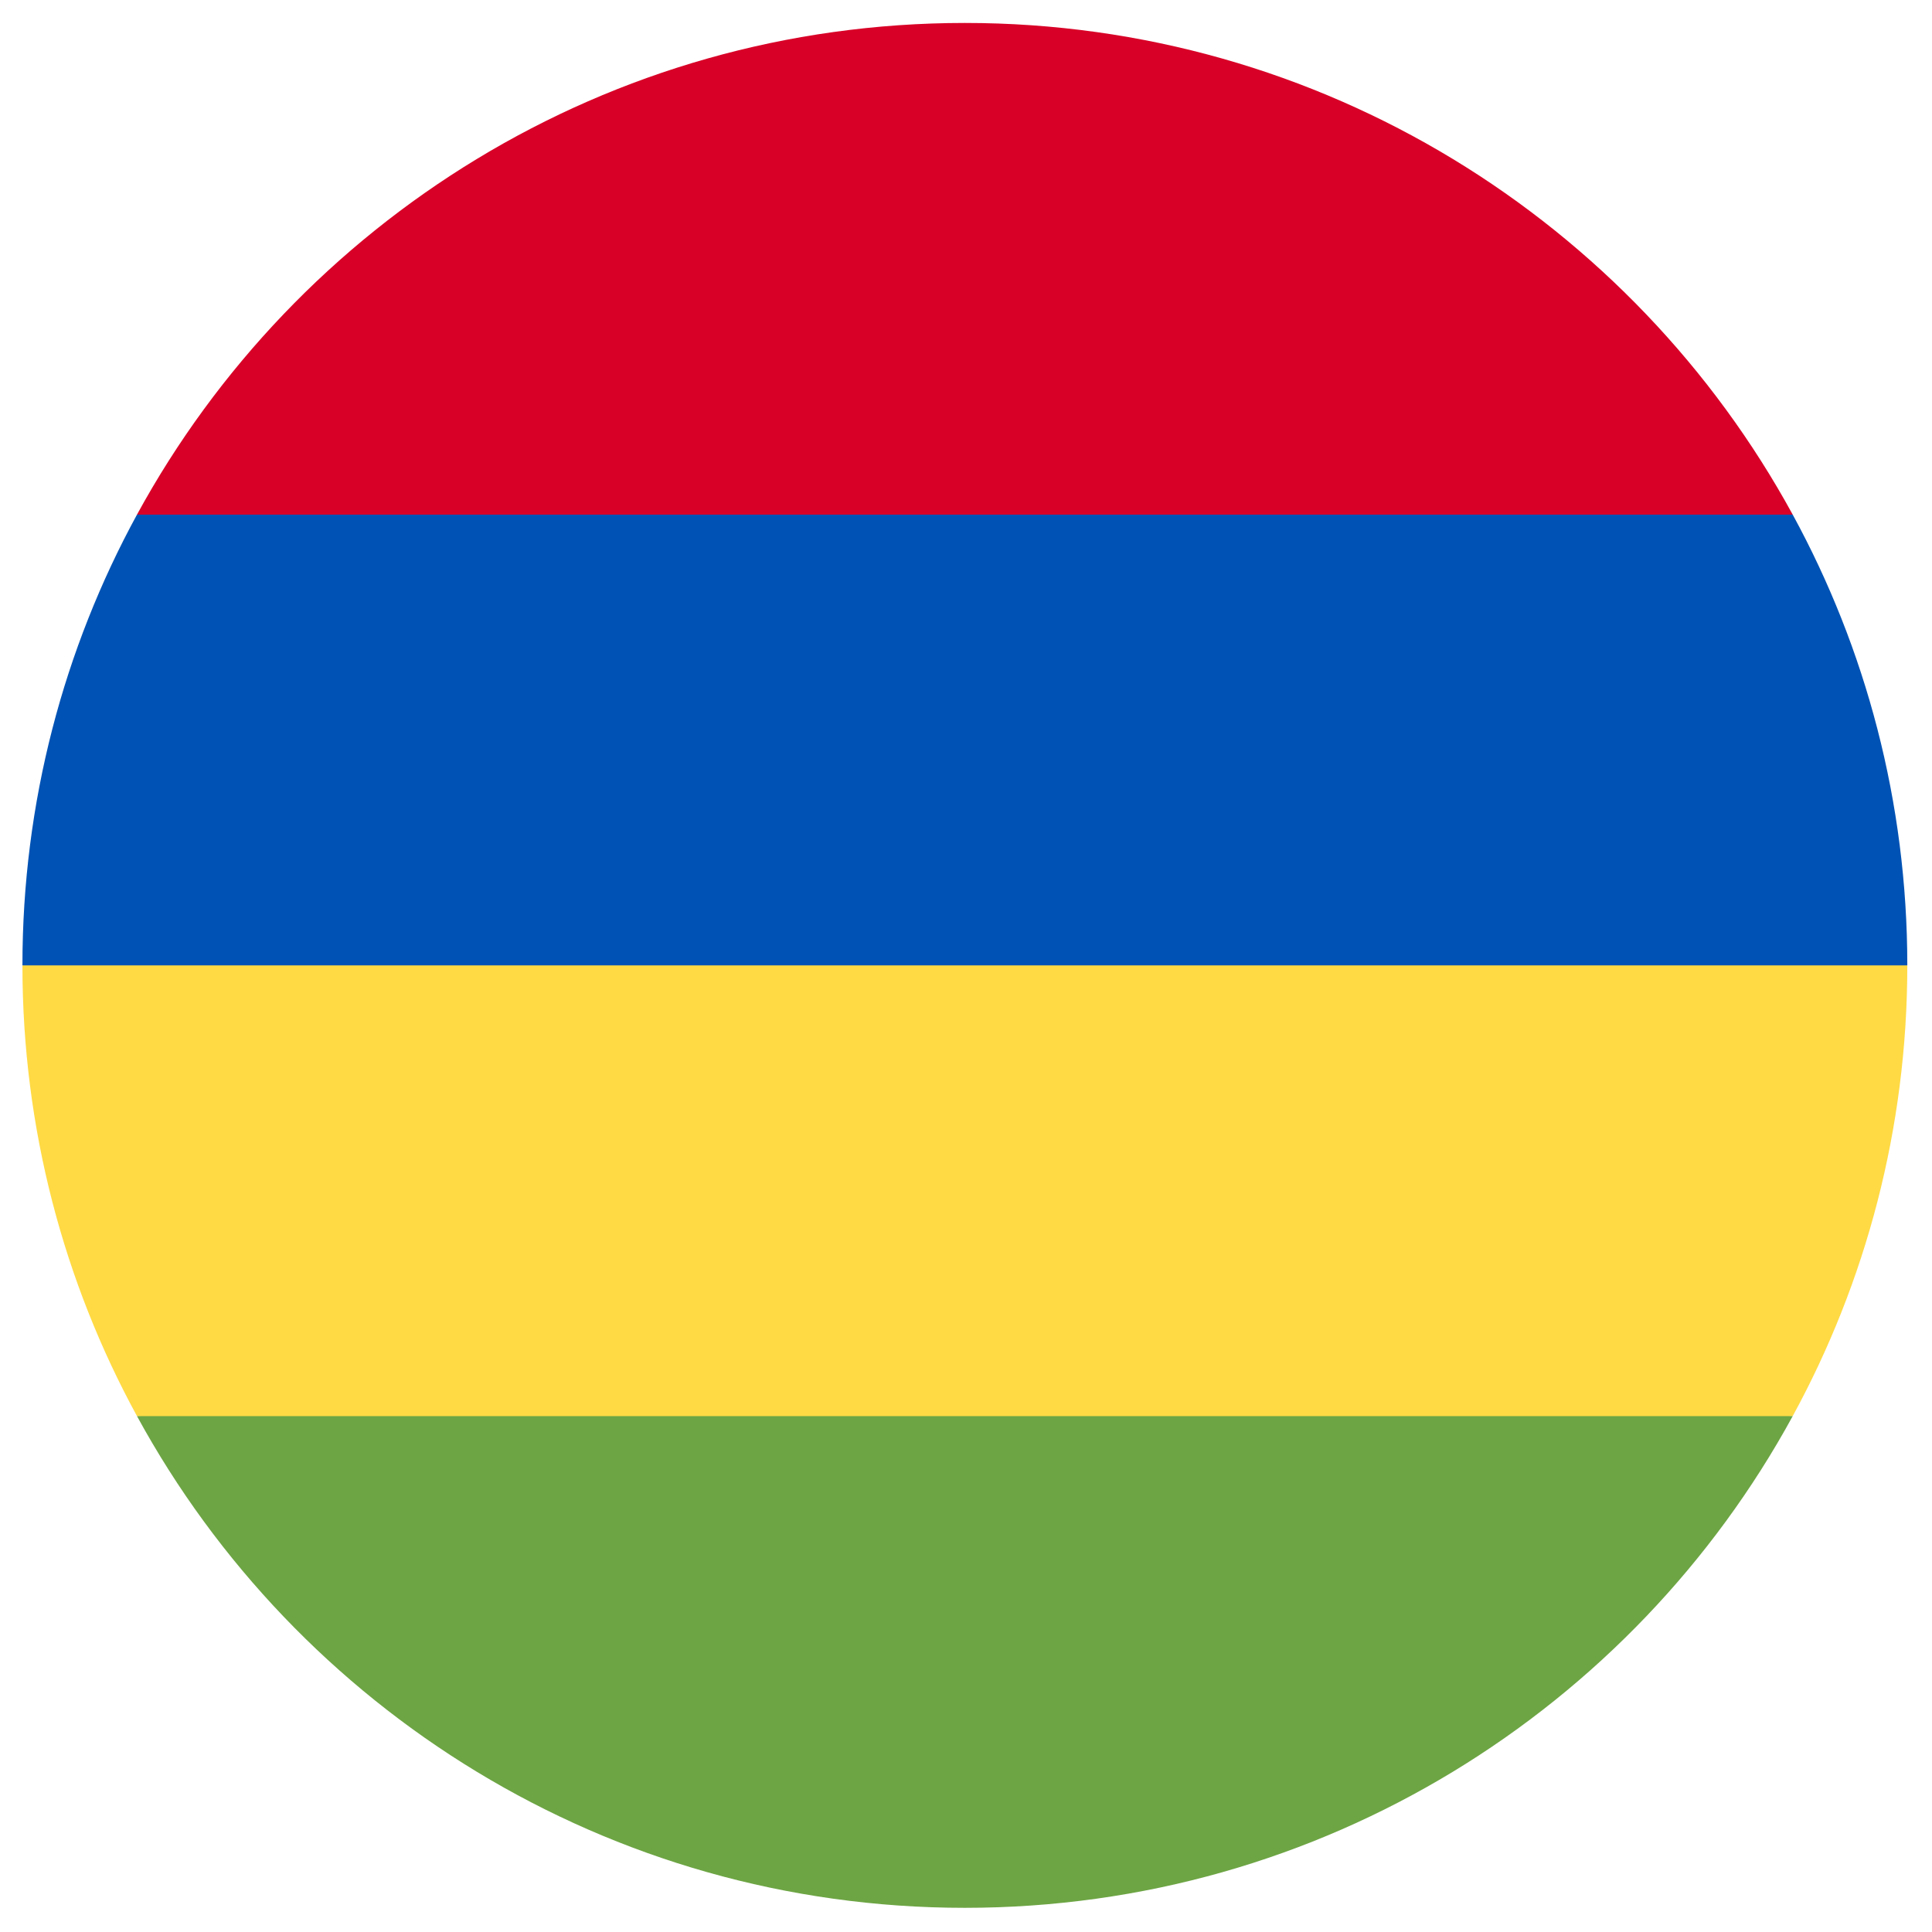 <svg width="41" height="41" viewBox="0 0 41 41" fill="none" xmlns="http://www.w3.org/2000/svg">
<g clip-path="url(#clip0_127_4968)">
<path d="M2.907 10.921L20.475 12.661L38.044 10.921C34.651 4.705 28.056 0.487 20.475 0.487C12.895 0.487 6.299 4.705 2.907 10.921Z" fill="#D80027"/>
<path d="M2.907 30.052L20.476 31.791L38.044 30.052C39.594 27.21 40.476 23.952 40.476 20.487L20.476 18.748L0.476 20.487C0.476 23.952 1.357 27.21 2.907 30.052Z" fill="#FFDA44"/>
<path d="M2.907 10.921C1.357 13.763 0.476 17.022 0.476 20.487H40.476C40.476 17.022 39.594 13.763 38.044 10.921H20.476H2.907Z" fill="#0052B4"/>
<path d="M20.475 40.487C28.056 40.487 34.651 36.269 38.044 30.052H2.907C6.299 36.269 12.895 40.487 20.475 40.487Z" fill="#6DA544"/>
</g>
<defs>
<clipPath id="clip0_127_4968">
<rect width="40" height="40" fill="white" transform="translate(0.476 0.487)"/>
</clipPath>
</defs>
</svg>
